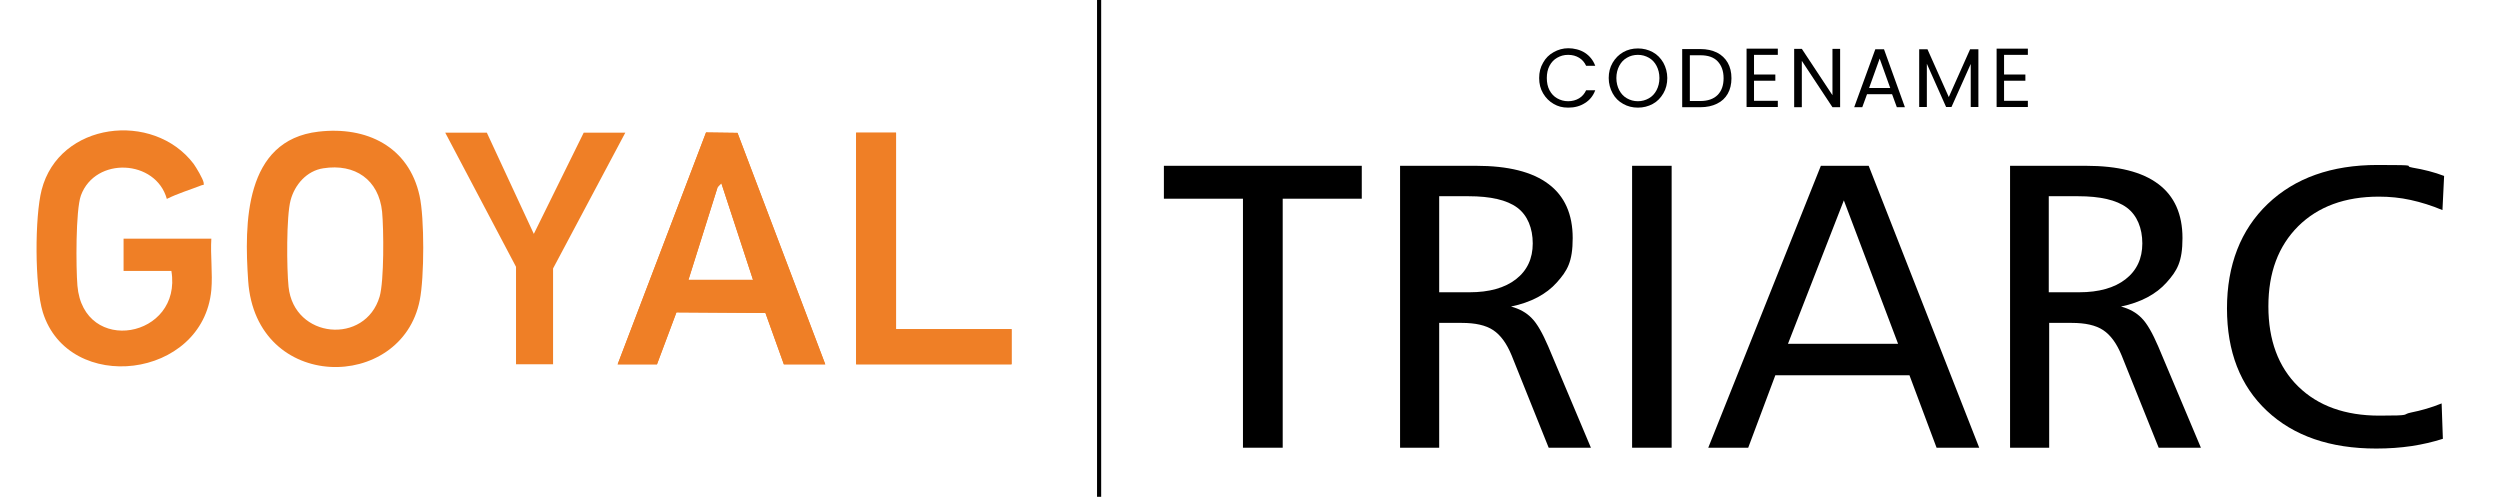 <?xml version="1.0" encoding="UTF-8"?>
<svg id="Layer_1" xmlns="http://www.w3.org/2000/svg" version="1.1" viewBox="0 0 1207.8 240">
  <!-- Generator: Adobe Illustrator 29.0.1, SVG Export Plug-In . SVG Version: 2.1.0 Build 192)  -->
  <defs>
    <style>
      .st0 {
        fill: none;
        stroke: #000;
        stroke-miterlimit: 10;
        stroke-width: 2px;
      }

      .st1 {
        isolation: isolate;
      }

      .st2 {
        fill: #ef7f26;
      }
    </style>
  </defs>
  <g>
    <line class="st0" x1="531" x2="531" y2="240"/>
    <g class="st1">
      <path class="st2" d="M356.3,64.2l-15.2-.2-42.7,112h19l9.4-25.1,43,.3,8.9,24.8h20l-42.4-111.8ZM332.6,135.2l14.1-44.8,1.8-1.9,15.3,46.7h-31.2Z"/>
      <polygon class="st2" points="432.9 64.1 413.6 64.1 413.6 176 488.7 176 488.7 159 432.9 159 432.9 64.1"/>
      <path class="st2" d="M202.7,94.6c-5.2-23.8-25.6-33.7-48.8-31-35.9,4.1-35.9,44.4-34,72.1,3.7,54,74.2,53.7,82.9,9.3,2.2-10.9,2.3-39.7-.1-50.4ZM183.4,143.3c-6.9,23.4-41.4,20.5-44-4.8-.9-8.6-1.1-34.1,1-41.8,2-7.5,7.8-14.2,15.8-15.4,15.3-2.4,26.8,5.5,28.4,21,.8,8.5,1,33.4-1.2,41Z"/>
      <path class="st2" d="M102.1,140.1c-4,43.1-68.9,50.7-81.4,10.8-4-12.8-3.9-46.2-.6-59.1,8.4-32.9,53.9-38.3,73.4-12.7,1.3,1.8,4.6,7.3,4.9,9.2.2,1.6-.2.8-1,1.2-5.6,2.2-11.4,3.9-16.8,6.6-5.3-19.1-34.5-20.6-41.5-1.7-2.6,7.2-2.4,35-1.7,43.6,2.9,34,50.8,25.4,45.4-7.1h-23.1v-15.6h42.4c-.5,7.9.7,16.8,0,24.8Z"/>
      <path class="st2" d="M356.3,64.2l-15.2-.2-42.7,112h19l9.4-25.1,43,.3,8.9,24.8h20l-42.4-111.8ZM332.6,135.2l14.1-44.8,1.8-1.9,15.3,46.7h-31.2Z"/>
      <polygon class="st2" points="235.2 64.1 257.9 113 282 64.1 302.1 64.1 267.2 129.7 267.2 176 249.3 176 249.3 128.9 215.1 64.1 235.2 64.1"/>
      <polygon class="st2" points="432.9 64.1 432.9 159 488.7 159 488.7 176 413.6 176 413.6 64.1 432.9 64.1"/>
    </g>
  </g>
  <g>
    <g>
      <path d="M562.4,80.1h95.5v15.9h-38.2v120.3h-19.2v-120.3h-38.2v-15.9Z"/>
      <path d="M676.4,80.1h36.7c15.5,0,27.2,2.9,35,8.8,7.8,5.8,11.7,14.6,11.7,26.1s-2.6,15.8-7.7,21.5c-5.1,5.7-12.5,9.6-22.1,11.6,4.1,1.1,7.4,2.9,10,5.6,2.6,2.6,5.2,7.2,8,13.7l20.6,48.9h-20.4l-17.9-44.6c-2.4-5.8-5.3-9.8-8.9-12.2-3.6-2.4-8.7-3.5-15.2-3.5h-10.9v60.3h-18.9V80.1ZM695.3,94.8v46.4h14.7c9.5,0,17-2.1,22.4-6.3,5.4-4.2,8.1-10,8.1-17.3s-2.5-13.6-7.5-17.3c-5-3.7-12.9-5.5-23.5-5.5h-14.1Z"/>
      <path d="M788.5,80.1h19.1v136.2h-19.1V80.1Z"/>
      <path d="M879.6,80.1h23.2l53.4,136.2h-20.6l-13.1-35h-64.8l-13.1,35h-19.3l54.4-136.2ZM890.8,96.8l-27,69.3h53.2l-26.2-69.3Z"/>
      <path d="M971,80.1h36.7c15.5,0,27.2,2.9,35,8.8,7.8,5.8,11.7,14.6,11.7,26.1s-2.6,15.8-7.7,21.5c-5.1,5.7-12.5,9.6-22,11.6,4.1,1.1,7.4,2.9,10,5.6,2.6,2.6,5.2,7.2,8,13.7l20.6,48.9h-20.4l-17.9-44.6c-2.4-5.8-5.3-9.8-8.9-12.2-3.6-2.4-8.7-3.5-15.2-3.5h-10.9v60.3h-18.9V80.1ZM989.8,94.8v46.4h14.7c9.5,0,17-2.1,22.4-6.3,5.4-4.2,8.1-10,8.1-17.3s-2.5-13.6-7.5-17.3c-5-3.7-12.9-5.5-23.5-5.5h-14.1Z"/>
      <path d="M1180.8,85l-.8,16.5c-5.2-2.2-10.4-3.8-15.4-4.9-5-1.1-10.1-1.6-15.3-1.6-16.4,0-29.4,4.8-39,14.3-9.6,9.6-14.4,22.4-14.4,38.7s4.8,29.3,14.4,38.7c9.6,9.4,22.7,14.1,39.2,14.1s10.4-.5,15.3-1.5c5-1,9.9-2.4,14.8-4.4l.6,17.1c-4.7,1.5-9.8,2.7-15.1,3.5-5.4.8-11.1,1.2-17.1,1.2-22.3,0-39.9-6.1-52.8-18.2-12.9-12.1-19.3-28.6-19.3-49.5s6.6-38,19.7-50.5c13.1-12.5,30.8-18.8,53-18.8s11.6.4,17,1.3c5.4.9,10.5,2.2,15.2,4Z"/>
    </g>
    <g>
      <path d="M745.5,30.3c1.2-2.2,2.9-3.9,5.1-5.1,2.1-1.2,4.5-1.9,7.1-1.9s5.7.7,8,2.2c2.3,1.5,4,3.6,5,6.3h-4.4c-.8-1.7-1.9-3-3.4-3.9-1.5-.9-3.2-1.4-5.3-1.4s-3.7.5-5.3,1.4-2.8,2.2-3.7,3.9c-.9,1.7-1.3,3.7-1.3,5.9s.4,4.2,1.3,5.9c.9,1.7,2.1,3,3.7,3.9s3.3,1.4,5.3,1.4,3.8-.5,5.3-1.4c1.5-.9,2.6-2.2,3.4-3.9h4.4c-1,2.7-2.7,4.8-5,6.2-2.3,1.5-5,2.2-8,2.2s-5-.6-7.1-1.8c-2.1-1.2-3.8-2.9-5.1-5.1s-1.9-4.6-1.9-7.4.6-5.2,1.9-7.4Z"/>
      <path d="M784.2,50.2c-2.2-1.2-3.9-2.9-5.1-5.1s-1.9-4.7-1.9-7.4.6-5.2,1.9-7.4c1.3-2.2,3-3.9,5.1-5.1s4.5-1.8,7.1-1.8,5,.6,7.2,1.8c2.2,1.2,3.8,2.9,5.1,5.1,1.2,2.2,1.9,4.7,1.9,7.4s-.6,5.2-1.9,7.4-2.9,3.9-5.1,5.1c-2.2,1.2-4.6,1.8-7.2,1.8s-5-.6-7.1-1.8ZM796.6,47.5c1.6-.9,2.8-2.2,3.7-3.9s1.4-3.7,1.4-5.9-.5-4.2-1.4-5.9c-.9-1.7-2.1-3-3.7-3.9-1.6-.9-3.3-1.4-5.3-1.4s-3.8.5-5.3,1.4c-1.6.9-2.8,2.2-3.7,3.9-.9,1.7-1.4,3.7-1.4,5.9s.5,4.2,1.4,5.9c.9,1.7,2.1,3,3.7,3.9,1.6.9,3.3,1.4,5.3,1.4s3.7-.5,5.3-1.4Z"/>
      <path d="M829.5,25.4c2.2,1.1,4,2.8,5.2,4.9,1.2,2.1,1.8,4.6,1.8,7.5s-.6,5.4-1.8,7.5-2.9,3.7-5.2,4.8c-2.2,1.1-4.9,1.7-8,1.7h-8.8v-28.1h8.8c3.1,0,5.7.6,8,1.7ZM829.8,45.9c1.9-1.9,2.9-4.6,2.9-8.1s-1-6.2-2.9-8.2c-1.9-2-4.7-2.9-8.3-2.9h-5.1v22.1h5.1c3.6,0,6.4-1,8.3-2.9Z"/>
      <path d="M847.4,26.6v9.4h10.3v3h-10.3v9.7h11.5v3h-15.1v-28.2h15.1v3h-11.5Z"/>
      <path d="M889,51.8h-3.7l-14.8-22.4v22.4h-3.7v-28.2h3.7l14.8,22.4v-22.4h3.7v28.2Z"/>
      <path d="M914.3,45.5h-12.3l-2.3,6.3h-3.9l10.2-28h4.2l10.1,28h-3.9l-2.3-6.3ZM913.2,42.5l-5.1-14.2-5.1,14.2h10.2Z"/>
      <path d="M955.8,23.8v27.9h-3.7v-20.8l-9.3,20.8h-2.6l-9.3-20.9v20.9h-3.7v-27.9h4l10.3,23.1,10.3-23.1h3.9Z"/>
      <path d="M968.2,26.6v9.4h10.3v3h-10.3v9.7h11.5v3h-15.1v-28.2h15.1v3h-11.5Z"/>
    </g>
  </g>
</svg>